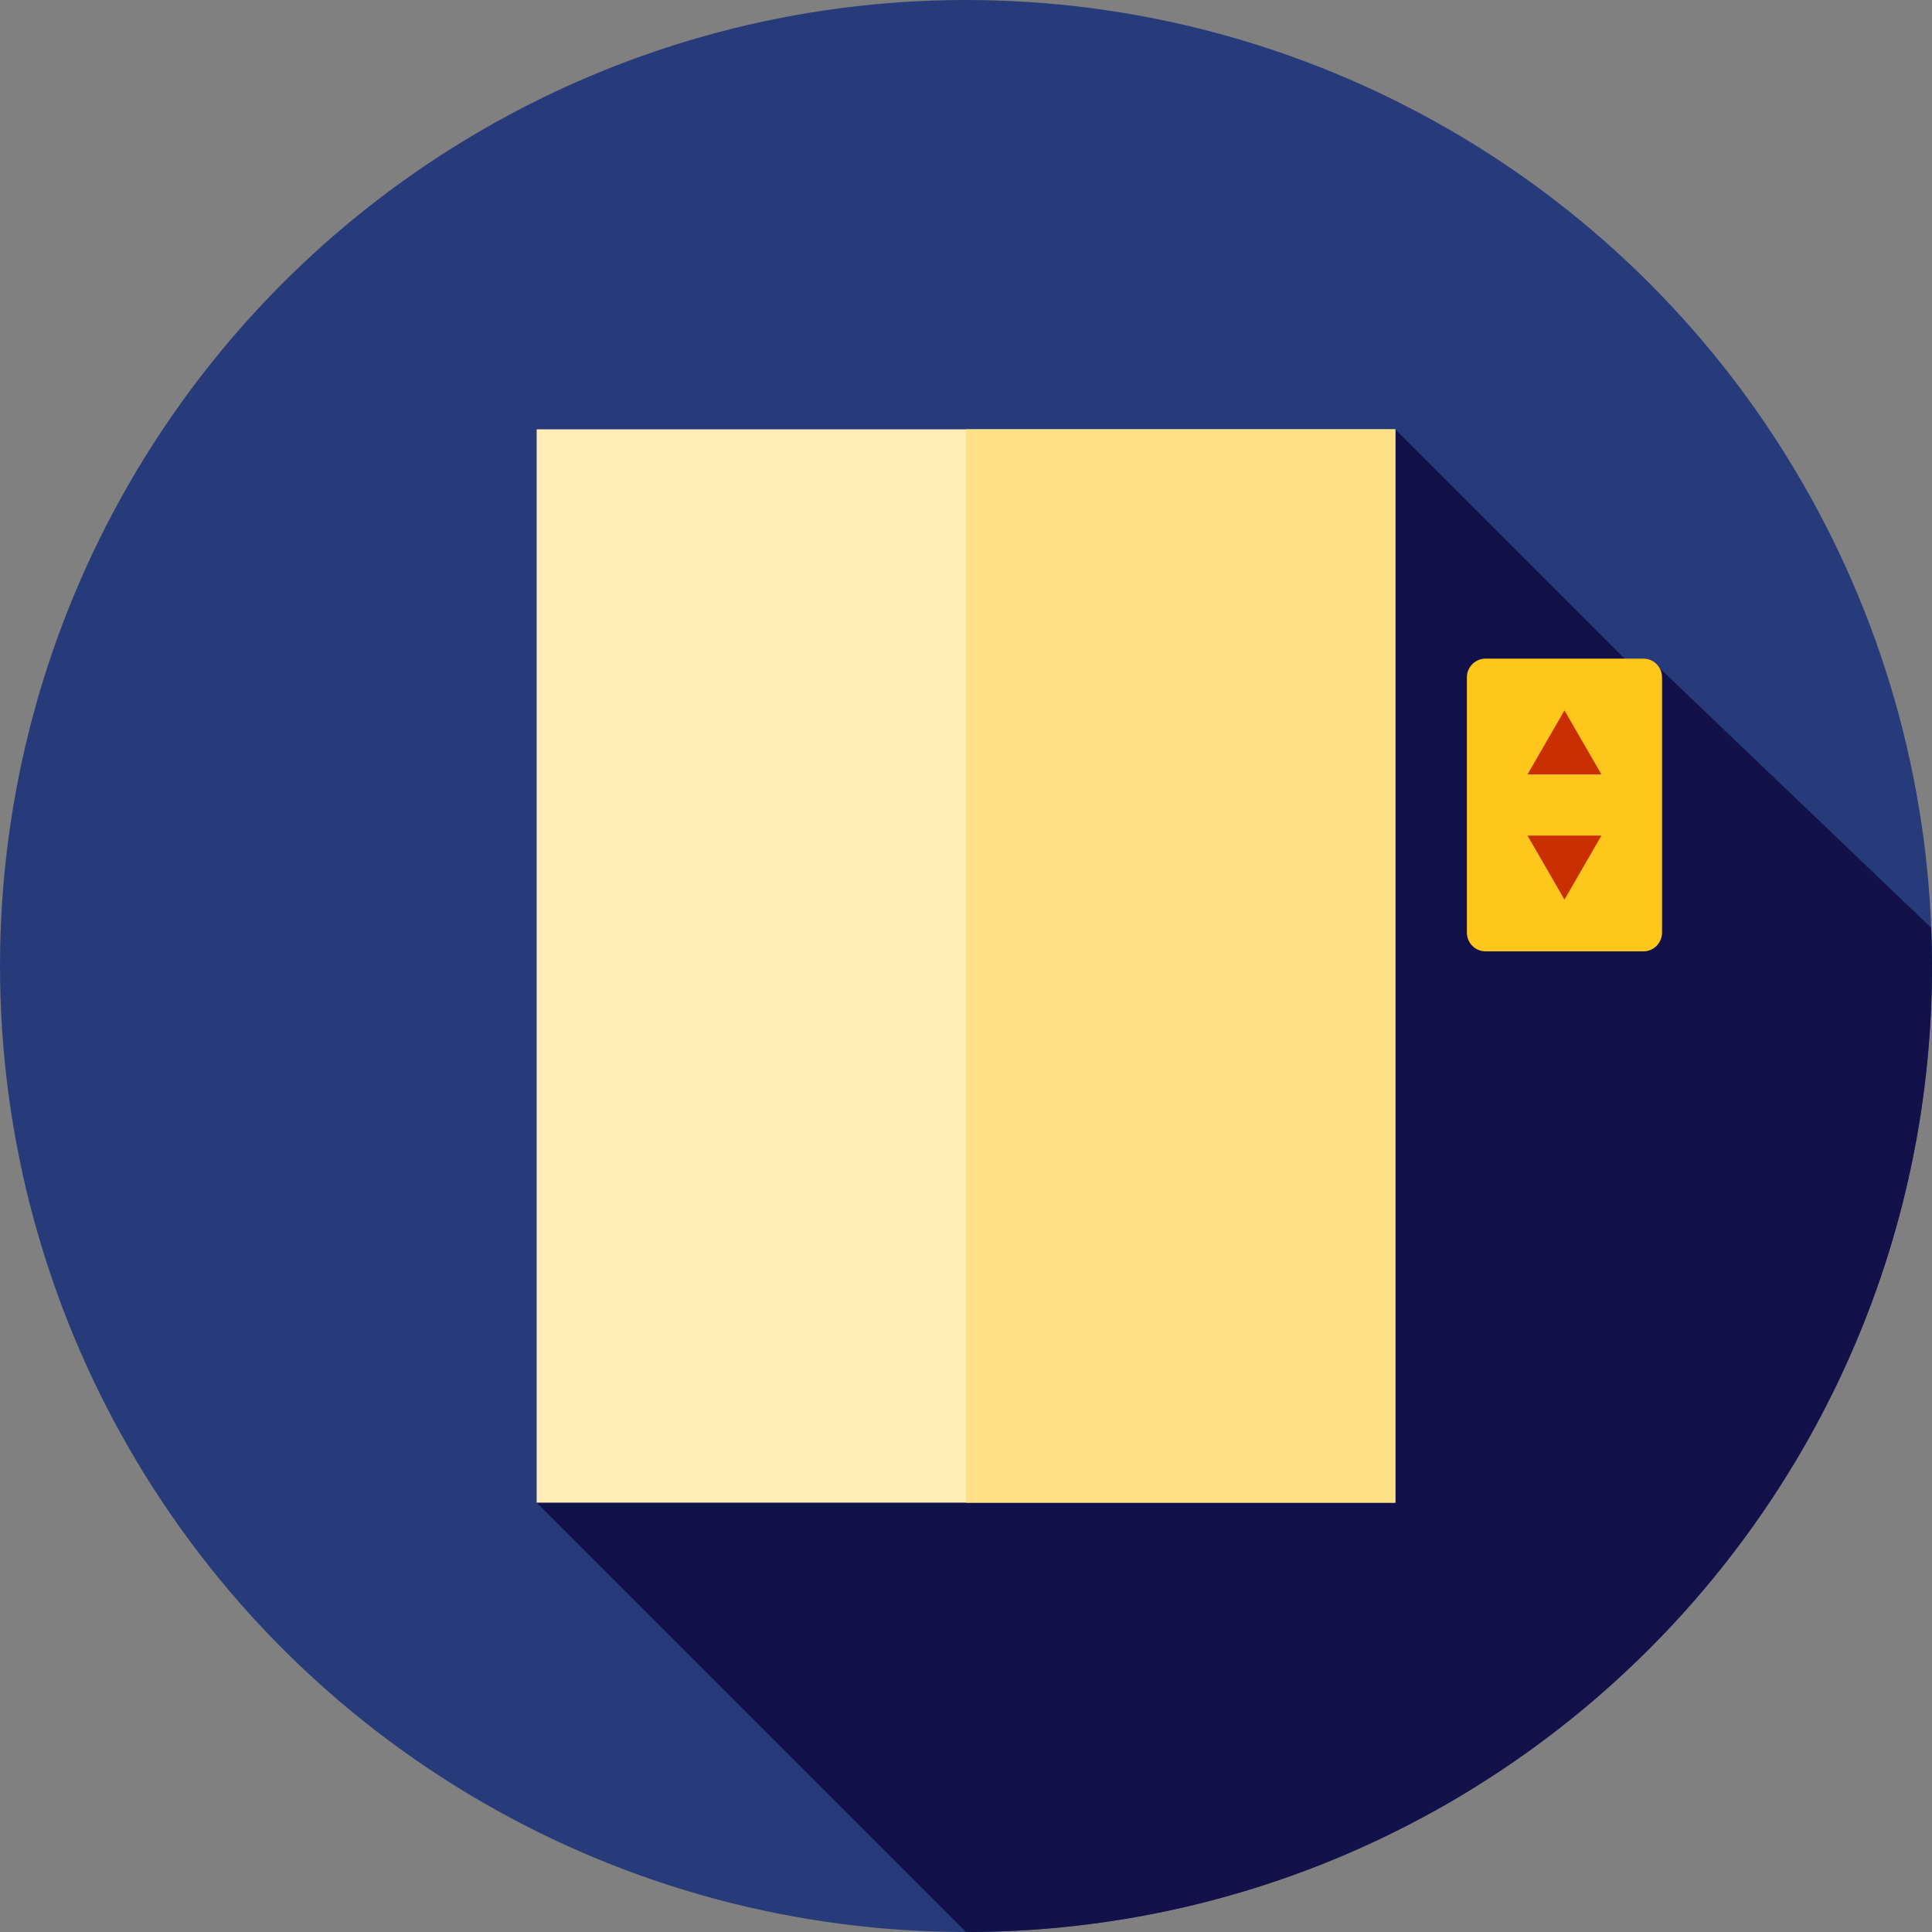 <?xml version="1.0" encoding="iso-8859-1"?>
<!-- Uploaded to: SVG Repo, www.svgrepo.com, Generator: SVG Repo Mixer Tools -->
<svg version="1.1" id="Layer_1" xmlns="http://www.w3.org/2000/svg" xmlns:xlink="http://www.w3.org/1999/xlink" 
	 viewBox="0 0 512 512" xml:space="preserve">
<rect x="0" y="0" width="512" height="512" fill="#808080" stroke="none"/>
<circle style="fill:#273B7A;" cx="256" cy="256" r="256"/>
<path style="fill:#121149;" d="M512,256c0-3.394-0.086-6.768-0.217-10.13l-72.006-68.837l-3.841,2.901l-66.158-66.157l-5.62,13.055
	l-3.143-3.143L142.222,398.222L256,512l0,0C397.384,512,512,397.384,512,256z"/>
<rect x="142.222" y="113.778" style="fill:#FFEDB5;" width="227.556" height="284.444"/>
<rect x="256" y="113.778" style="fill:#FEE187;" width="113.778" height="284.444"/>
<path style="fill:#FFC61B;" d="M435.502,252.121h-41.805c-2.738,0-4.956-2.219-4.956-4.956v-67.663c0-2.738,2.219-4.956,4.956-4.956
	h41.805c2.738,0,4.956,2.219,4.956,4.956v67.663C440.458,249.903,438.239,252.121,435.502,252.121z"/>
<g>
	<polygon style="fill:#C92F00;" points="404.811,205.217 414.599,188.263 424.388,205.217 	"/>
	<polygon style="fill:#C92F00;" points="424.388,221.449 414.599,238.404 404.811,221.449 	"/>
</g>
</svg>